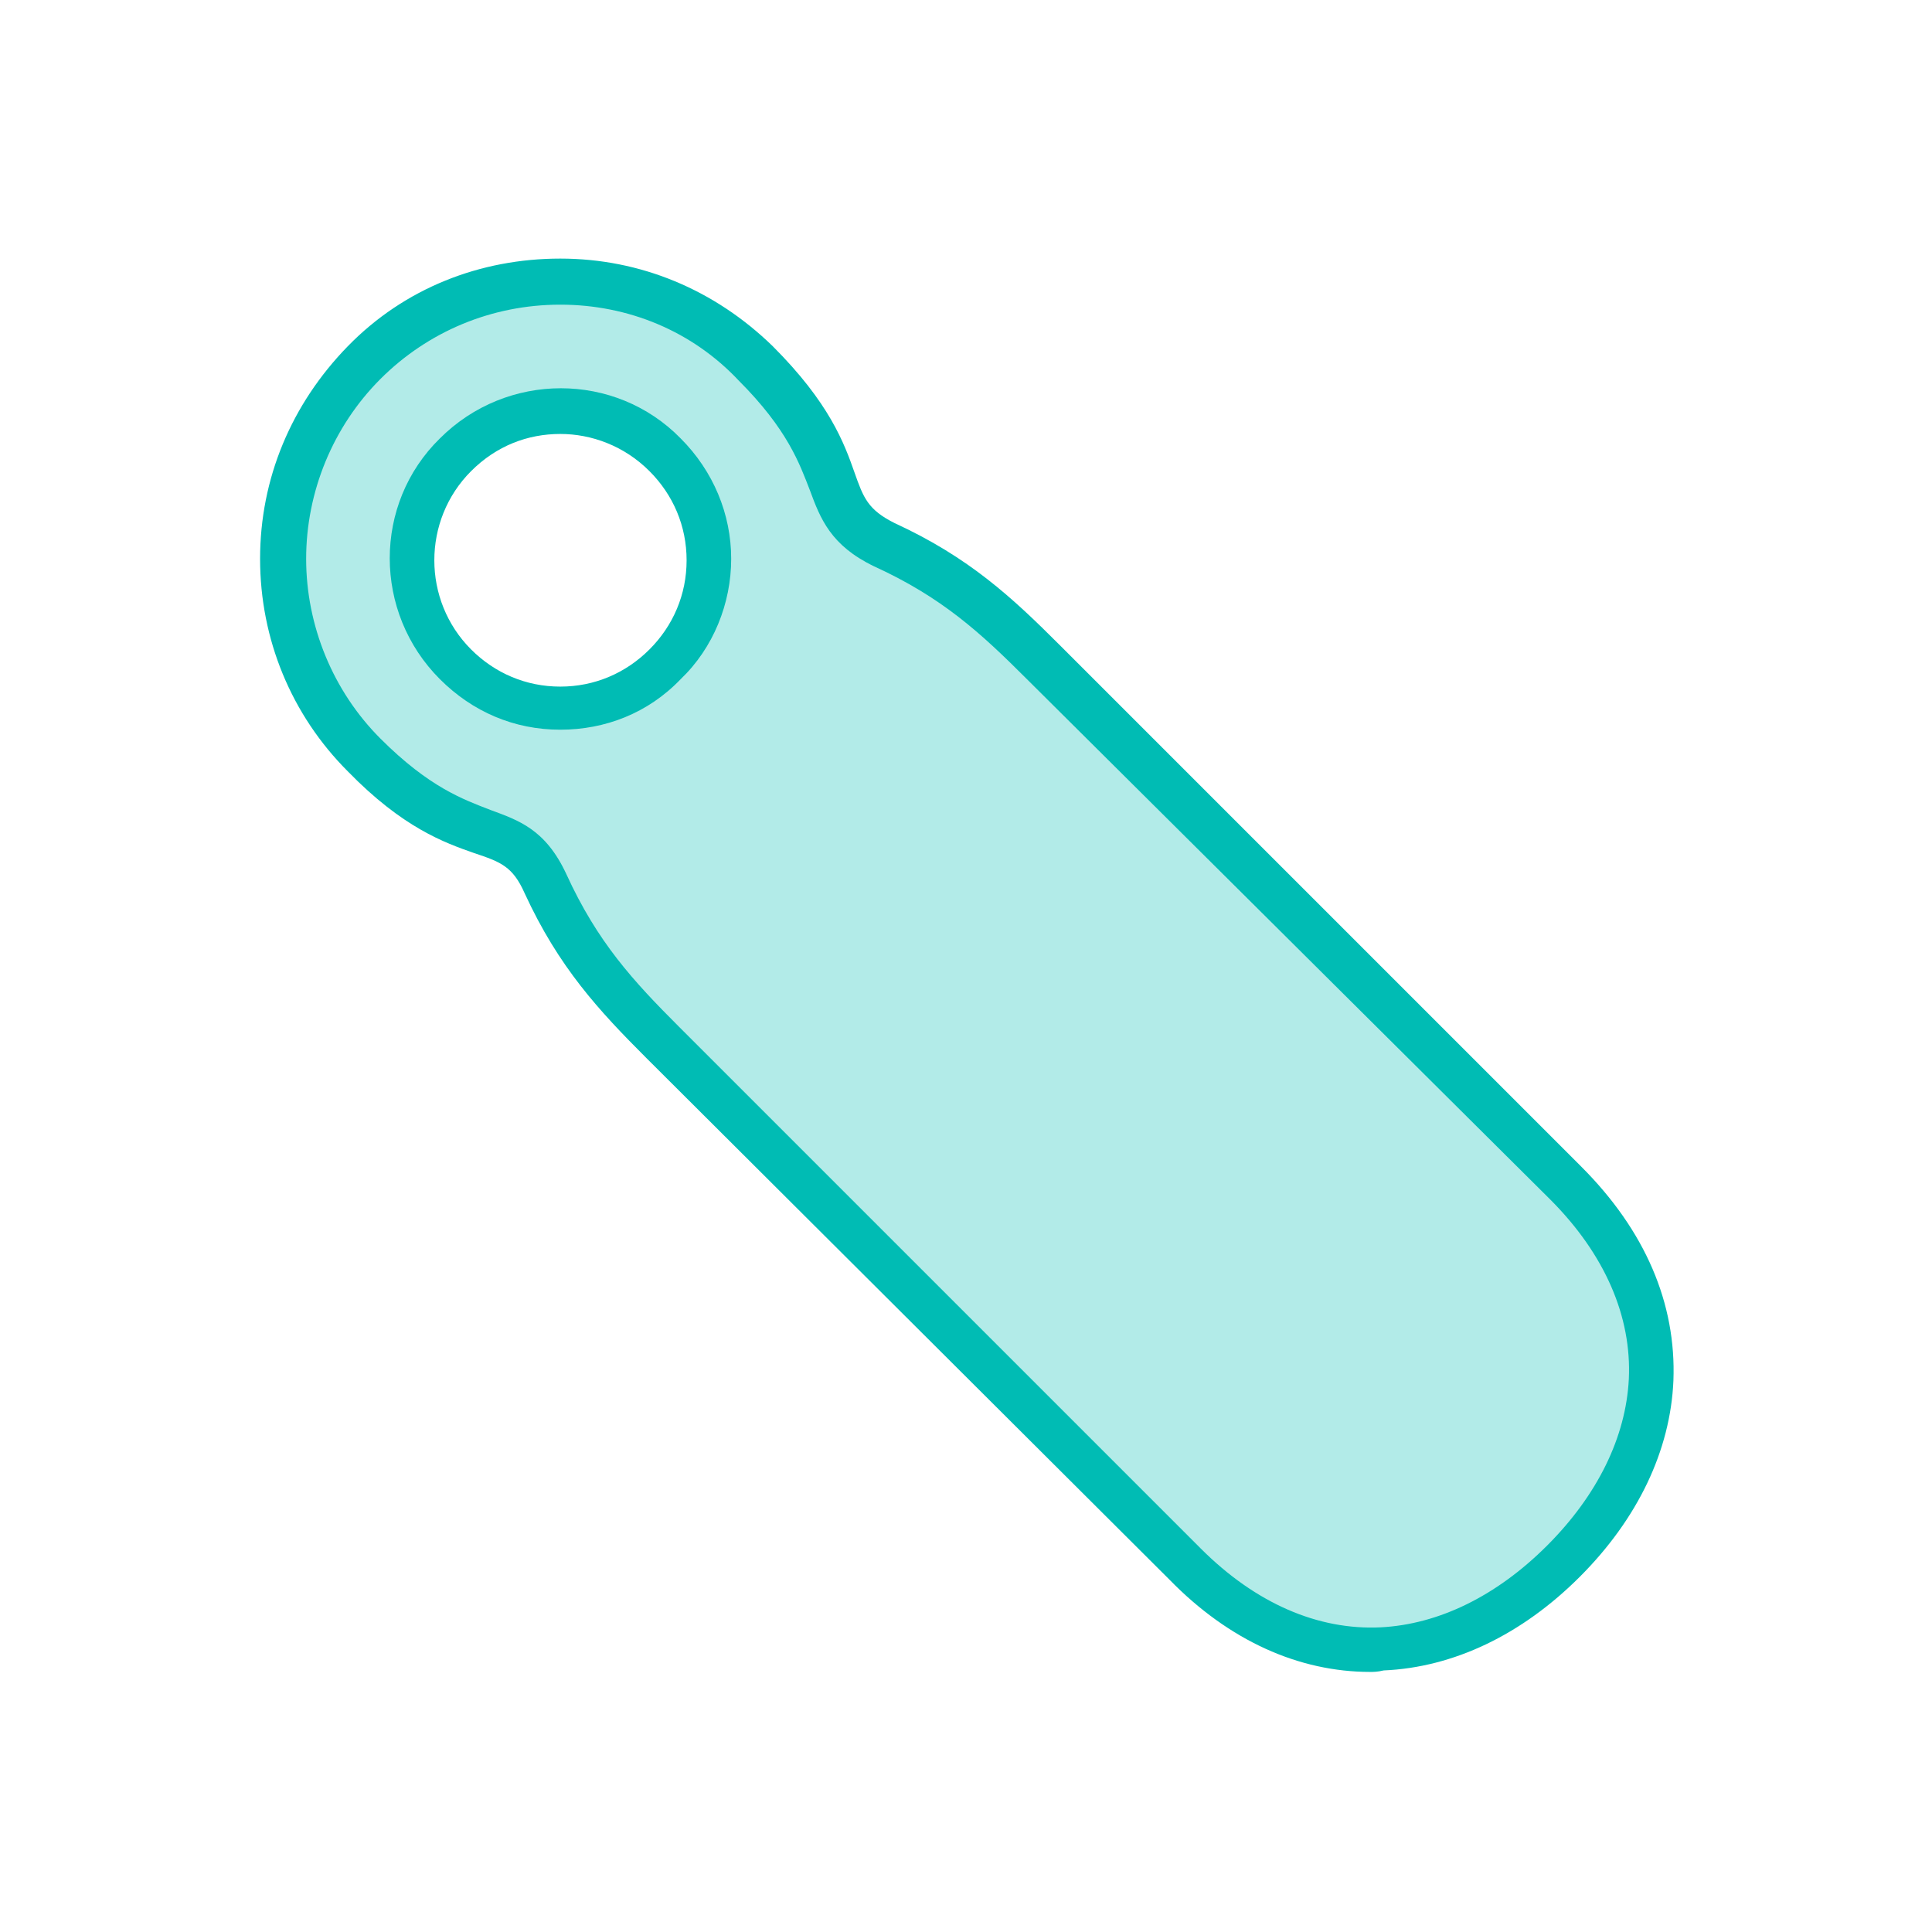 <?xml version="1.0" encoding="utf-8"?>
<!-- Generator: Adobe Illustrator 21.1.0, SVG Export Plug-In . SVG Version: 6.00 Build 0)  -->
<svg version="1.1" id="レイヤー_1" xmlns="http://www.w3.org/2000/svg" xmlns:xlink="http://www.w3.org/1999/xlink" x="0px"
	 y="0px" width="130px" height="130px" viewBox="0 0 130 130" style="enable-background:new 0 0 130 130;" xml:space="preserve">
<style type="text/css">
	.st0{fill:#B2EBE8;}
	.st1{fill:#00BCB4;}
</style>
<g>
	<g id="XMLID_14_">
		<path class="st0" d="M105.3,79.7c8.4,8.4,6.9,18.4-0.2,25.4c-7.1,7.1-17,8.6-25.4,0.2c-7.6-7.6-31.9-31.9-35.1-35.1
			c-3.1-3.1-5.6-5.8-7.9-10.7s-5.3-1.7-12.2-8.6c-7.3-7.3-7.3-19.1,0-26.4c7.3-7.3,19.1-7.3,26.4,0c6.9,6.9,3.8,10,8.6,12.2
			s7.6,4.8,10.7,7.9C73.3,47.7,97.7,72.1,105.3,79.7z M44.7,44.7c3.9-3.9,3.9-10.2,0-14.1c-3.9-3.9-10.2-3.9-14.1,0
			c-3.9,3.9-3.9,10.2,0,14.1C34.5,48.6,40.8,48.6,44.7,44.7z"/>
	</g>
	<path class="st1" d="M37.7,49.1c-3.1,0-5.9-1.2-8.1-3.4c-4.5-4.5-4.5-11.8,0-16.2c4.5-4.5,11.8-4.5,16.2,0c2.2,2.2,3.4,5.1,3.4,8.1
		s-1.2,6-3.4,8.1l0,0l0,0C43.6,48,40.7,49.1,37.7,49.1z M37.7,29.2c-2.2,0-4.3,0.8-6,2.5c-3.3,3.3-3.3,8.7,0,12
		c1.6,1.6,3.7,2.5,6,2.5s4.4-0.9,6-2.5l0,0c1.6-1.6,2.5-3.7,2.5-6c0-2.3-0.9-4.4-2.5-6C42,30,39.8,29.2,37.7,29.2z"/>
	<path class="st1" d="M92.2,112.5c-4.8,0-9.5-2.1-13.5-6.2L43.5,71.2c-3.2-3.2-5.9-6.1-8.2-11.1c-0.8-1.8-1.6-2.1-3.4-2.7
		c-2-0.7-4.8-1.7-8.5-5.5c-3.8-3.8-5.9-8.9-5.9-14.3s2.1-10.4,5.9-14.3s8.9-5.9,14.3-5.9s10.4,2.1,14.3,5.9c3.8,3.8,4.8,6.5,5.5,8.5
		c0.6,1.7,0.9,2.5,2.7,3.4c5,2.3,7.9,5,11.1,8.2l35.1,35.1c4.3,4.3,6.4,9.2,6.2,14.4c-0.2,4.7-2.4,9.3-6.3,13.2l0,0l0,0
		c-3.9,3.9-8.5,6.1-13.2,6.3C92.7,112.5,92.4,112.5,92.2,112.5z M37.7,20.5c-4.6,0-8.9,1.8-12.1,5c-3.2,3.2-5,7.6-5,12.1
		s1.8,8.9,5,12.1c3.3,3.3,5.6,4.1,7.4,4.8c1.9,0.7,3.7,1.3,5.1,4.3c2.1,4.6,4.5,7.2,7.6,10.3l35.1,35.1c3.7,3.7,7.9,5.5,12.1,5.3
		c3.9-0.2,7.8-2.1,11.2-5.5l0,0c3.4-3.4,5.3-7.3,5.5-11.2c0.2-4.2-1.6-8.4-5.3-12.1L69.1,45.7c-3.1-3.1-5.7-5.5-10.3-7.6
		c-2.9-1.4-3.6-3.2-4.3-5.1c-0.7-1.8-1.5-4.1-4.8-7.4C46.6,22.3,42.3,20.5,37.7,20.5z"/>
</g>
</svg>
